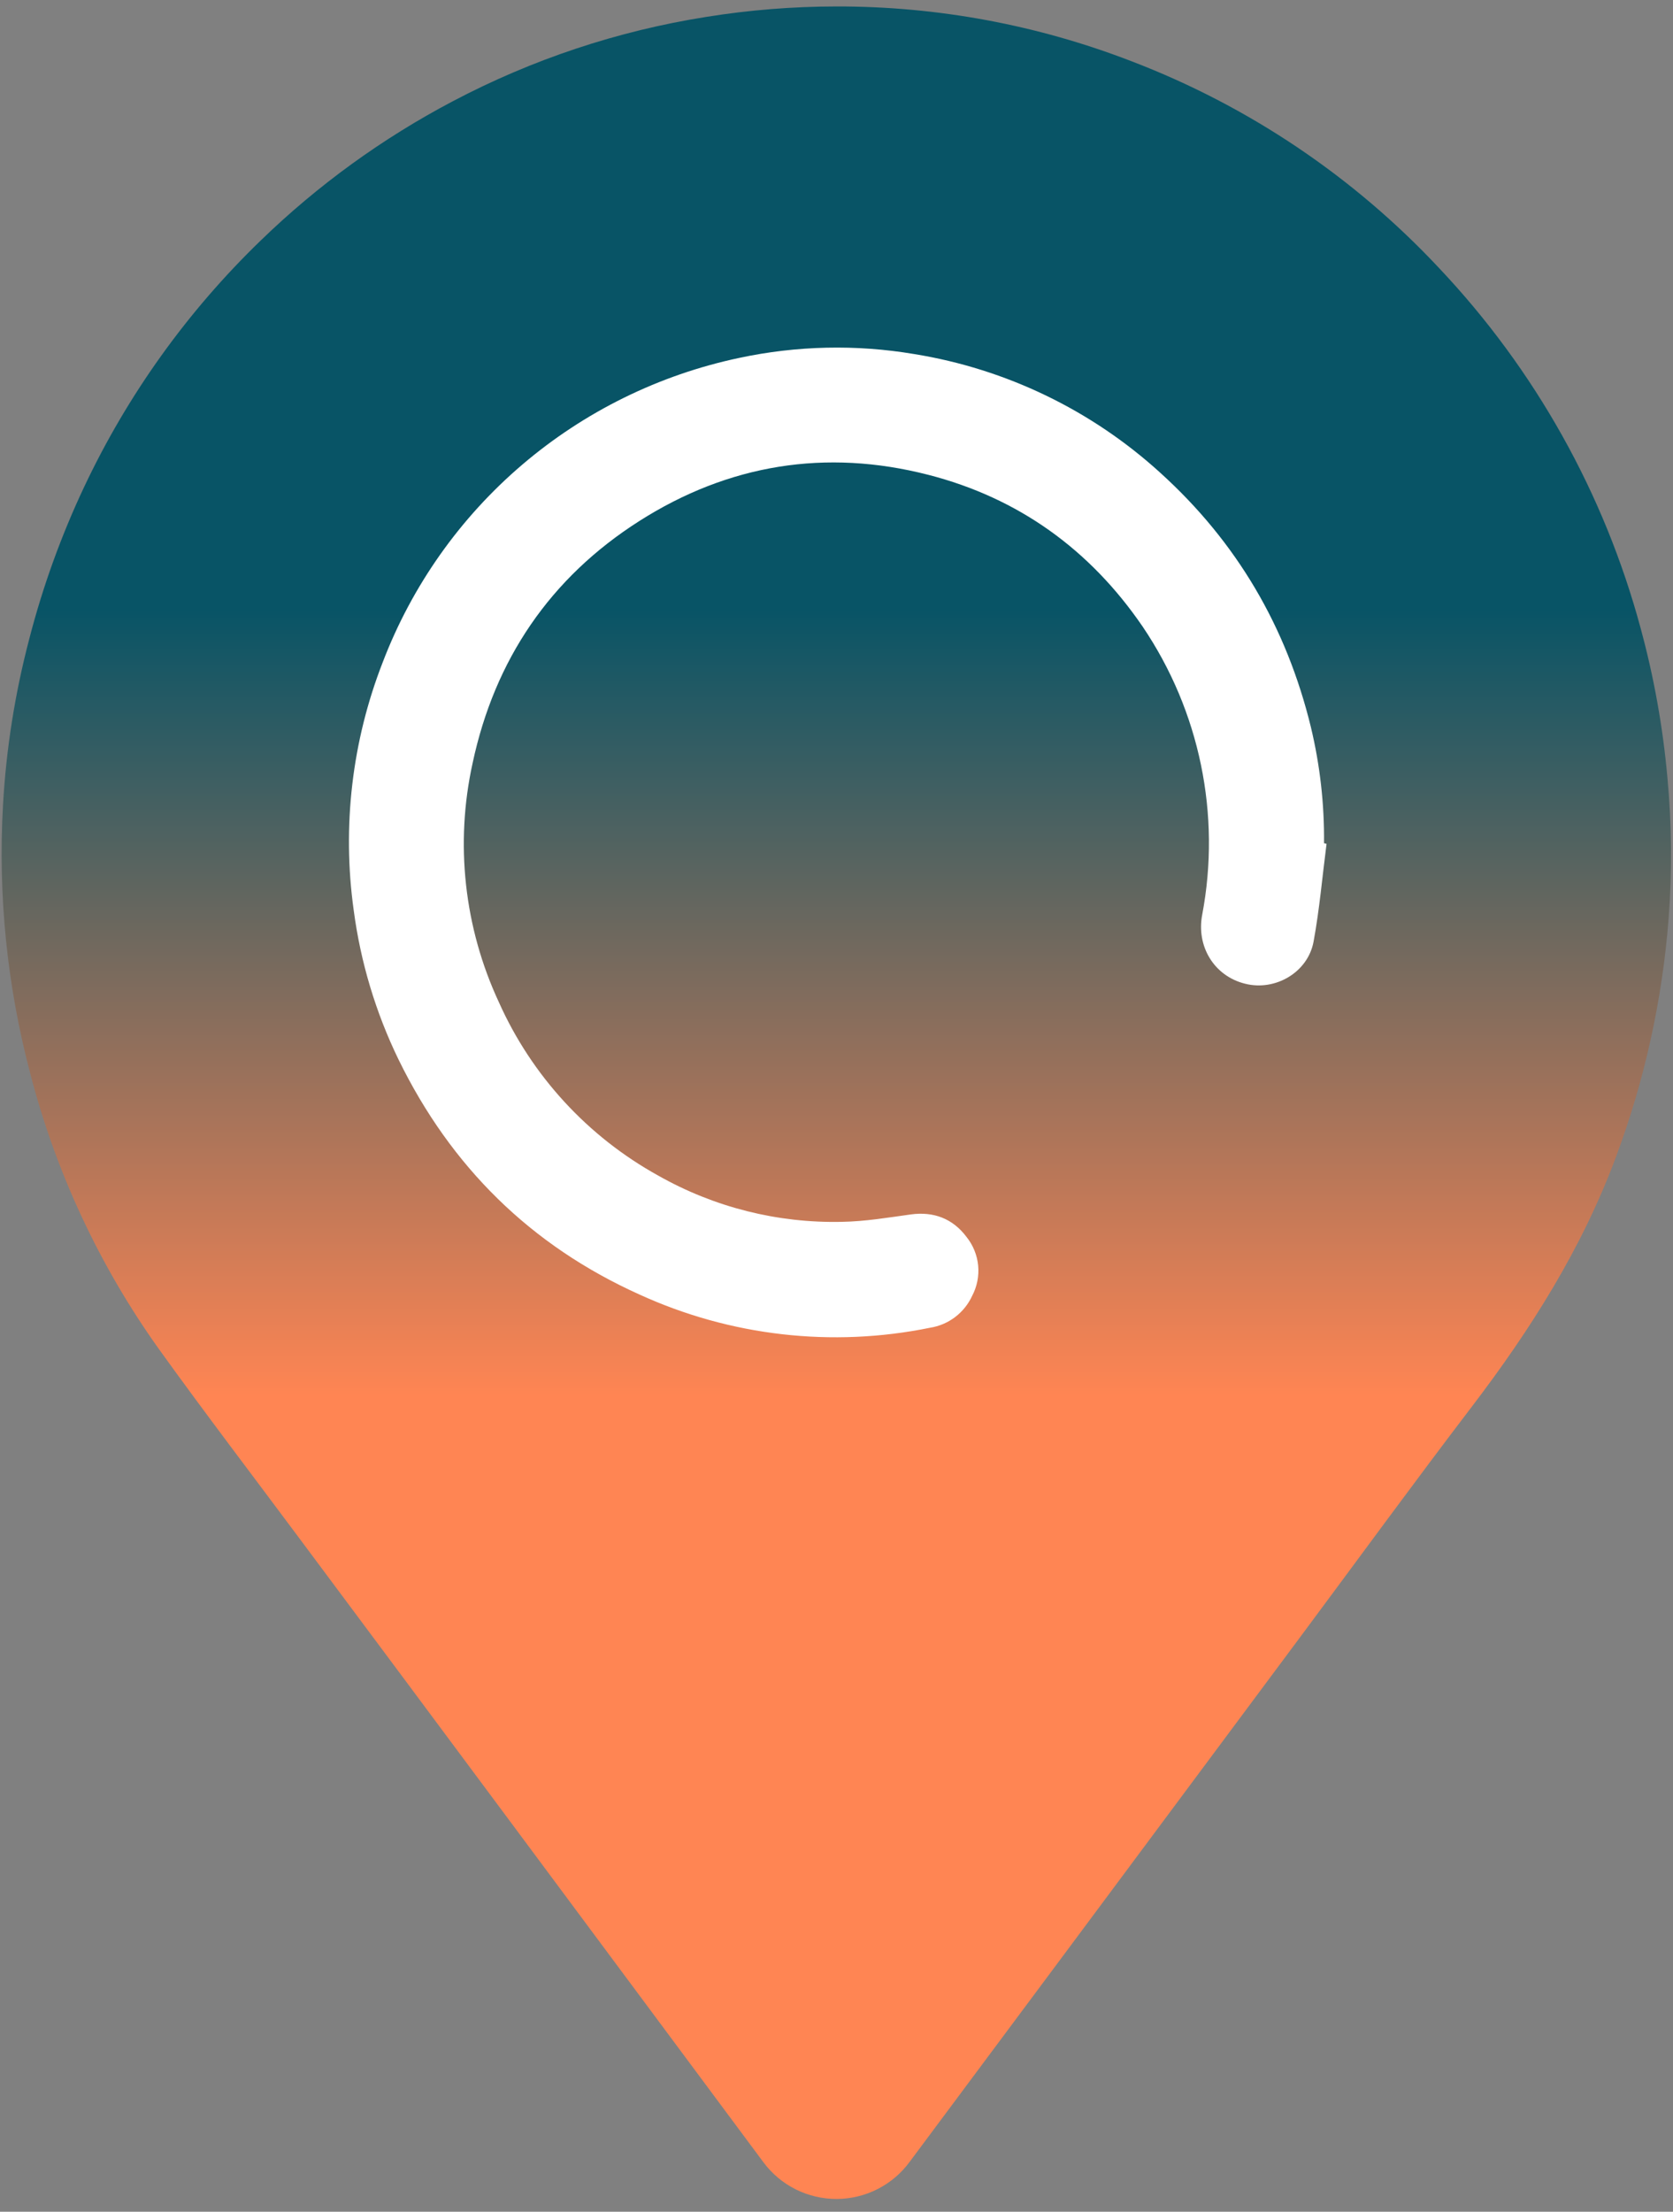 <svg width="84" height="111" viewBox="0 0 84 111" fill="none" xmlns="http://www.w3.org/2000/svg">
<rect x="0" y="0" width="84" height="111" fill="#808080" stroke="none"/>
<path d="M41.996 0.324C47.066 0.315 52.093 1.249 56.82 3.077C62.685 5.321 67.961 8.867 72.249 13.447C77.074 18.549 80.554 24.766 82.378 31.541C83.04 33.975 83.488 36.464 83.715 38.976C83.94 41.349 83.961 43.736 83.779 46.112C83.461 50.201 82.57 54.226 81.134 58.069C79.429 62.657 76.853 66.727 73.898 70.599C71.009 74.386 68.201 78.236 65.356 82.06C61.359 87.434 57.361 92.807 53.361 98.177C50.803 101.612 48.244 105.047 45.684 108.482C45.263 109.061 44.712 109.532 44.075 109.858C43.437 110.185 42.732 110.356 42.016 110.36C41.299 110.363 40.592 110.198 39.952 109.878C39.311 109.558 38.756 109.091 38.33 108.517C34.082 102.806 29.836 97.094 25.59 91.382C22.083 86.665 18.572 81.951 15.059 77.242C12.702 74.077 10.307 70.941 8.003 67.74C4.997 63.541 2.795 58.825 1.507 53.828C0.352 49.452 -0.106 44.921 0.151 40.403C0.31 37.578 0.755 34.777 1.476 32.041C2.152 29.427 3.072 26.882 4.224 24.44C6.407 19.814 9.412 15.622 13.094 12.067C15.955 9.293 19.2 6.942 22.728 5.085C26.707 2.985 31.005 1.554 35.45 0.85C37.615 0.502 39.803 0.326 41.996 0.324Z" fill="url(#paint0_linear)"/>
<path d="M66.605 42.35C66.393 43.987 66.252 45.637 65.953 47.259C65.667 48.805 64.027 49.751 62.522 49.372C60.942 48.985 60.057 47.471 60.363 45.901C61.312 40.88 60.238 35.687 57.373 31.45C54.731 27.584 51.137 24.991 46.604 23.829C41.463 22.509 36.576 23.301 32.1 26.149C27.623 28.997 24.837 33.109 23.73 38.296C22.839 42.334 23.302 46.552 25.05 50.302C26.7 53.992 29.51 57.045 33.053 59.002C35.859 60.591 39.045 61.393 42.271 61.321C43.434 61.302 44.579 61.109 45.727 60.95C46.874 60.792 47.835 61.155 48.527 62.077C48.858 62.489 49.061 62.988 49.112 63.513C49.162 64.038 49.058 64.567 48.812 65.033C48.619 65.454 48.325 65.82 47.956 66.1C47.588 66.38 47.155 66.564 46.697 66.636C41.779 67.64 36.669 67.055 32.106 64.968C26.641 62.508 22.634 58.545 20.01 53.175C18.863 50.815 18.104 48.287 17.76 45.687C17.171 41.481 17.672 37.194 19.217 33.236C20.683 29.401 23.089 25.994 26.215 23.326C29.341 20.658 33.088 18.814 37.113 17.963C40.005 17.344 42.988 17.278 45.905 17.77C50.517 18.516 54.81 20.588 58.26 23.73C62.103 27.21 64.593 31.464 65.818 36.49C66.276 38.399 66.498 40.356 66.478 42.319L66.605 42.35Z" fill="white"/>
<defs>
<linearGradient id="paint0_linear" x1="41.992" y1="30.591" x2="41.992" y2="110.36" gradientUnits="userSpaceOnUse">
<stop stop-color="#085466"/>
<stop offset="0.495" stop-color="#FF8553"/>
</linearGradient>
</defs>
</svg>
